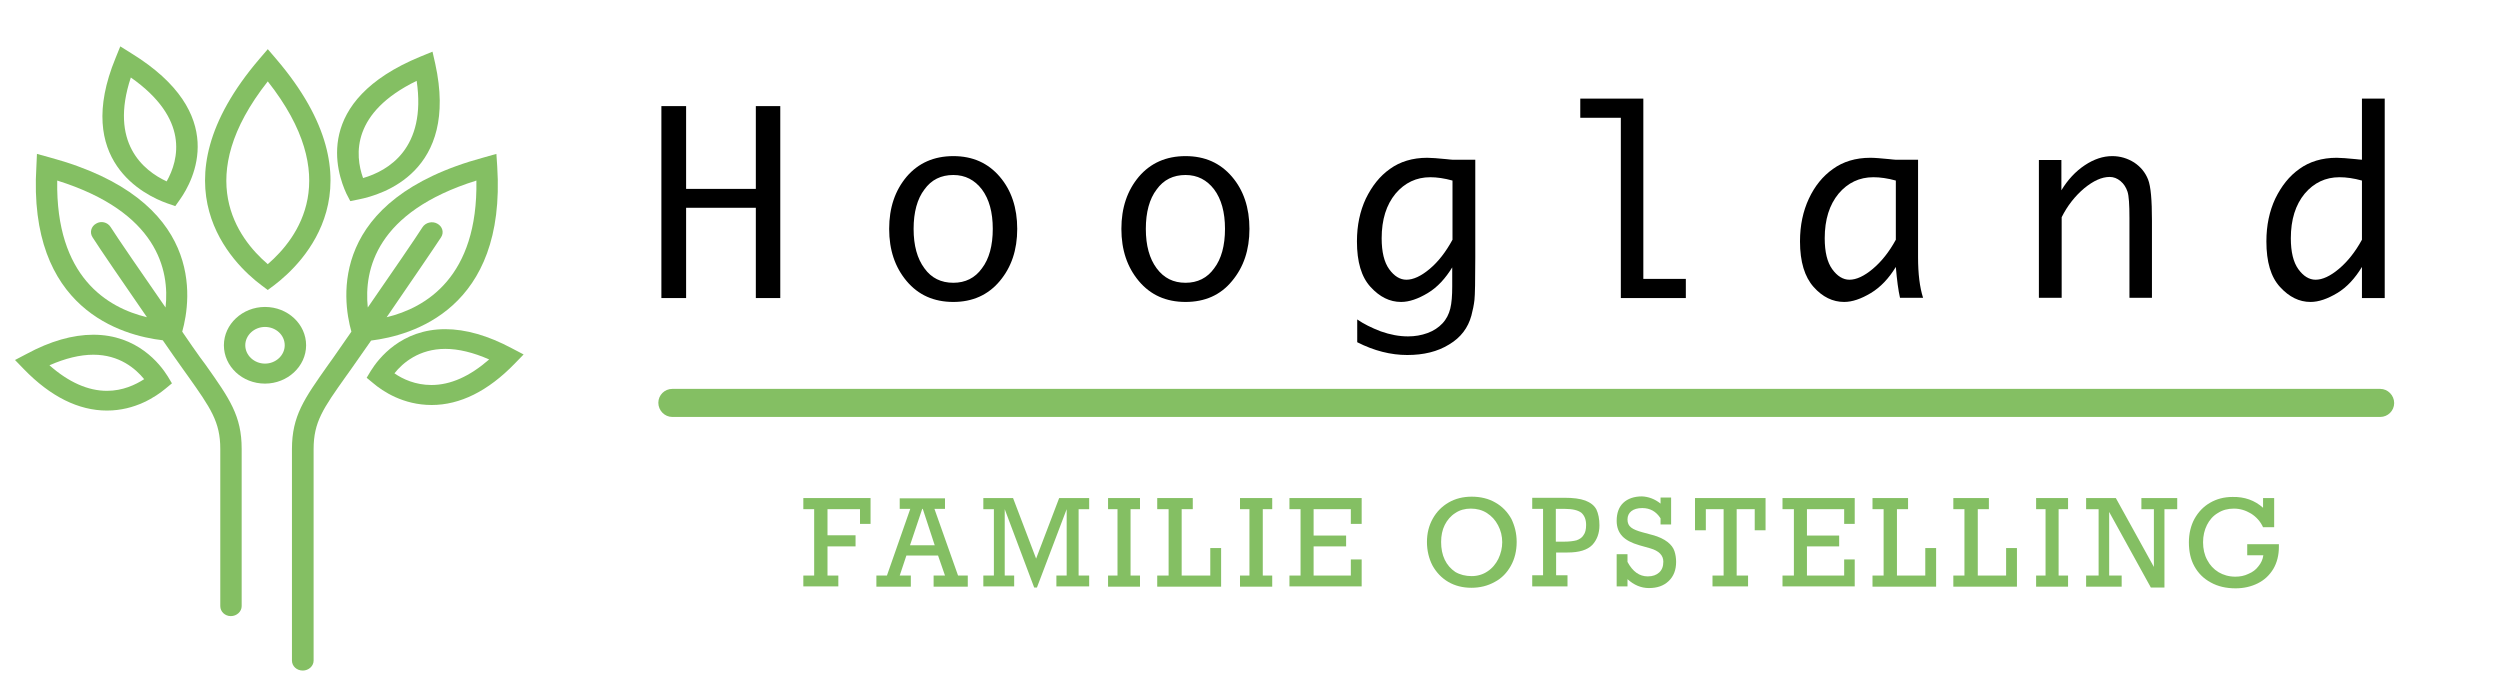 <?xml version="1.0" encoding="utf-8"?>
<!-- Generator: Adobe Illustrator 26.5.0, SVG Export Plug-In . SVG Version: 6.00 Build 0)  -->
<svg version="1.1" id="Laag_1" xmlns="http://www.w3.org/2000/svg" xmlns:xlink="http://www.w3.org/1999/xlink" x="0px" y="0px"
	 viewBox="0 0 90 25" style="enable-background:new 0 0 90 25;" xml:space="preserve">
<style type="text/css">
	.st0{fill:#84BF63;}
</style>
<g>
	<path class="st0" d="M12.61,7.24l0.3-0.06c0.86-0.17,3.61-1,2.76-4.88l-0.1-0.44l-0.44,0.18c-3.88,1.6-3.01,4.17-2.66,4.93
		L12.61,7.24z M15,2.91c0.36,2.44-1.03,3.24-1.93,3.5C12.77,5.57,12.66,4.05,15,2.91"/>
	<path class="st0" d="M18.43,12.54c-0.86-0.46-1.67-0.69-2.4-0.69c-1.58,0-2.4,1.05-2.68,1.5l-0.15,0.25l0.23,0.19
		c0.35,0.3,1.09,0.79,2.11,0.79h0c1.02,0,2.03-0.5,2.99-1.49l0.32-0.33L18.43,12.54z M15.53,13.86c-0.57,0-1.03-0.21-1.33-0.42
		c0.3-0.38,0.89-0.88,1.83-0.88c0.48,0,1.01,0.13,1.58,0.38C16.91,13.55,16.22,13.86,15.53,13.86"/>
	<path class="st0" d="M3.36,12.05c-0.74,0-1.55,0.23-2.4,0.69l-0.42,0.22l0.32,0.33c0.96,0.99,1.97,1.49,2.99,1.49
		c1.02,0,1.76-0.5,2.11-0.79l0.23-0.19l-0.15-0.25C5.76,13.1,4.94,12.05,3.36,12.05 M3.85,14.07c-0.68,0-1.38-0.31-2.07-0.92
		c0.57-0.25,1.1-0.38,1.58-0.38c0.94,0,1.52,0.5,1.83,0.88C4.88,13.85,4.42,14.07,3.85,14.07"/>
	<path class="st0" d="M6.02,7.32l0.29,0.1l0.17-0.24C6.96,6.5,8.27,4.1,4.73,1.92l-0.4-0.25L4.16,2.09C2.64,5.78,5.2,7.03,6.02,7.32
		 M4.71,2.79C6.82,4.27,6.44,5.75,6,6.53C5.16,6.14,3.93,5.14,4.71,2.79"/>
	<path class="st0" d="M9.4,10.26l0.24,0.18l0.24-0.18c1-0.76,3.96-3.58,0.06-8.14l-0.3-0.35l-0.3,0.35C5.44,6.68,8.4,9.51,9.4,10.26
		 M9.64,2.93c2.72,3.45,1.1,5.63,0,6.58C8.54,8.57,6.92,6.38,9.64,2.93"/>
	<path class="st0" d="M17.9,5.99l-0.03-0.45l-0.46,0.13c-5.59,1.51-5.09,5.09-4.76,6.27c-0.26,0.37-0.48,0.69-0.64,0.92l-0.2,0.28
		c-0.86,1.22-1.3,1.83-1.3,3.03v7.61c0,0.2,0.17,0.36,0.39,0.36c0.21,0,0.39-0.16,0.39-0.36v-7.61c0-0.98,0.34-1.46,1.17-2.63
		l0.2-0.28c0.17-0.24,0.41-0.59,0.7-1C14.81,12.08,18.23,11.14,17.9,5.99 M17.15,6.5c0.06,3.47-1.82,4.58-3.23,4.92
		c0.83-1.21,1.74-2.54,1.96-2.88c0.11-0.17,0.05-0.39-0.14-0.49c-0.18-0.1-0.42-0.04-0.53,0.13c-0.22,0.35-1.14,1.69-1.97,2.89
		C13.1,9.71,13.54,7.63,17.15,6.5"/>
	<path class="st0" d="M7.2,12.86c-0.16-0.22-0.38-0.54-0.64-0.92c0.33-1.18,0.83-4.76-4.76-6.27L1.33,5.54L1.31,5.99
		c-0.32,5.15,3.09,6.09,4.55,6.26c0.28,0.41,0.53,0.76,0.7,1l0.2,0.28c0.83,1.17,1.17,1.66,1.17,2.63v5.66
		c0,0.2,0.17,0.36,0.38,0.36c0.21,0,0.39-0.16,0.39-0.36v-5.66c0-1.19-0.43-1.8-1.3-3.03L7.2,12.86z M2.06,6.5
		c3.61,1.13,4.05,3.22,3.9,4.57C5.12,9.86,4.2,8.52,3.98,8.17C3.87,8,3.64,7.94,3.46,8.05c-0.18,0.1-0.24,0.32-0.13,0.49
		c0.22,0.35,1.13,1.68,1.96,2.88C3.87,11.08,2,9.97,2.06,6.5"/>
	<path class="st0" d="M11.02,12.43c0-0.76-0.66-1.38-1.48-1.38c-0.81,0-1.48,0.62-1.48,1.38c0,0.76,0.66,1.38,1.48,1.38
		C10.35,13.81,11.02,13.19,11.02,12.43 M9.54,13.09c-0.39,0-0.71-0.3-0.71-0.66c0-0.36,0.32-0.66,0.71-0.66
		c0.39,0,0.71,0.29,0.71,0.66C10.25,12.79,9.93,13.09,9.54,13.09"/>
	<polygon points="23.81,10.73 23.81,3.82 24.7,3.82 24.7,6.8 27.21,6.8 27.21,3.82 28.09,3.82 28.09,10.73 27.21,10.73 27.21,7.48 
		24.7,7.48 24.7,10.73 	"/>
	<path d="M34.32,10.87c-0.7,0-1.26-0.25-1.68-0.75c-0.42-0.5-0.63-1.12-0.63-1.88c0-0.76,0.21-1.38,0.63-1.88
		c0.42-0.49,0.98-0.74,1.68-0.74c0.7,0,1.25,0.25,1.67,0.74c0.42,0.49,0.63,1.12,0.63,1.88c0,0.76-0.21,1.38-0.63,1.88
		C35.57,10.62,35.01,10.87,34.32,10.87 M34.32,10.18c0.43,0,0.78-0.17,1.03-0.52c0.26-0.34,0.39-0.82,0.39-1.42
		c0-0.6-0.13-1.07-0.39-1.42c-0.26-0.34-0.6-0.52-1.03-0.52c-0.44,0-0.79,0.17-1.04,0.52c-0.26,0.34-0.39,0.82-0.39,1.42
		c0,0.6,0.13,1.07,0.39,1.42C33.53,10.01,33.88,10.18,34.32,10.18"/>
	<path d="M42.68,10.87c-0.7,0-1.26-0.25-1.68-0.75c-0.42-0.5-0.63-1.12-0.63-1.88c0-0.76,0.21-1.38,0.63-1.88
		c0.42-0.49,0.98-0.74,1.68-0.74c0.7,0,1.25,0.25,1.67,0.74c0.42,0.49,0.63,1.12,0.63,1.88c0,0.76-0.21,1.38-0.63,1.88
		C43.94,10.62,43.38,10.87,42.68,10.87 M42.68,10.18c0.43,0,0.78-0.17,1.03-0.52c0.26-0.34,0.39-0.82,0.39-1.42
		c0-0.6-0.13-1.07-0.39-1.42c-0.26-0.34-0.6-0.52-1.03-0.52c-0.44,0-0.79,0.17-1.04,0.52c-0.26,0.34-0.39,0.82-0.39,1.42
		c0,0.6,0.13,1.07,0.39,1.42C41.9,10.01,42.24,10.18,42.68,10.18"/>
	<path d="M52.29,9.61c-0.25,0.41-0.54,0.73-0.89,0.94c-0.35,0.21-0.67,0.32-0.96,0.32c-0.41,0-0.77-0.18-1.1-0.54
		c-0.33-0.36-0.49-0.9-0.49-1.64c0-0.58,0.11-1.09,0.32-1.54c0.22-0.45,0.5-0.81,0.87-1.07c0.36-0.26,0.81-0.4,1.34-0.4
		c0.15,0,0.39,0.02,0.7,0.05c0.05,0.01,0.12,0.01,0.21,0.02h0.82v3.52c0,0.84-0.01,1.35-0.03,1.53c-0.02,0.18-0.06,0.37-0.11,0.56
		c-0.12,0.44-0.38,0.79-0.8,1.04c-0.42,0.26-0.92,0.38-1.51,0.38c-0.59,0-1.19-0.15-1.8-0.46V11.5c0.23,0.16,0.51,0.3,0.85,0.43
		c0.34,0.12,0.66,0.18,0.98,0.18c0.25,0,0.48-0.04,0.7-0.12c0.22-0.08,0.4-0.2,0.54-0.35c0.14-0.15,0.23-0.33,0.28-0.53
		c0.05-0.2,0.07-0.47,0.07-0.8V9.61z M52.29,8.63V6.5C52,6.42,51.73,6.38,51.49,6.38c-0.5,0-0.92,0.2-1.25,0.59
		c-0.33,0.4-0.5,0.93-0.5,1.61c0,0.49,0.09,0.86,0.27,1.11c0.18,0.25,0.39,0.38,0.62,0.38c0.25,0,0.53-0.13,0.84-0.39
		C51.78,9.42,52.05,9.07,52.29,8.63"/>
	<polygon points="58.35,10.73 58.35,4.24 56.89,4.24 56.89,3.55 59.16,3.55 59.16,10.04 60.69,10.04 60.69,10.73 	"/>
	<path d="M68.25,9.61c-0.25,0.41-0.55,0.73-0.9,0.94c-0.35,0.21-0.67,0.32-0.96,0.32c-0.41,0-0.78-0.18-1.1-0.54
		c-0.32-0.36-0.49-0.9-0.49-1.64c0-0.58,0.11-1.09,0.32-1.54c0.21-0.45,0.5-0.81,0.87-1.07c0.36-0.26,0.81-0.4,1.34-0.4
		c0.16,0,0.39,0.02,0.7,0.05c0.05,0.01,0.12,0.01,0.21,0.02h0.81v3.51c0,0.6,0.06,1.08,0.18,1.46H68.4
		C68.34,10.46,68.29,10.09,68.25,9.61 M68.25,8.63V6.5c-0.29-0.08-0.56-0.12-0.81-0.12c-0.5,0-0.92,0.2-1.25,0.59
		c-0.33,0.4-0.5,0.93-0.5,1.61c0,0.49,0.09,0.86,0.27,1.11c0.18,0.25,0.39,0.38,0.62,0.38c0.25,0,0.53-0.13,0.84-0.39
		C67.73,9.42,68.01,9.07,68.25,8.63"/>
	<path d="M73.4,10.73V5.76h0.81v1.09c0.23-0.38,0.51-0.68,0.84-0.9c0.33-0.22,0.66-0.33,0.99-0.33c0.29,0,0.55,0.08,0.79,0.23
		c0.24,0.16,0.4,0.36,0.5,0.61c0.1,0.25,0.14,0.75,0.14,1.48v2.78h-0.81V7.85c0-0.48-0.02-0.8-0.07-0.95
		c-0.05-0.15-0.13-0.28-0.25-0.38c-0.12-0.1-0.25-0.15-0.39-0.15c-0.29,0-0.59,0.14-0.92,0.41c-0.33,0.28-0.6,0.62-0.81,1.04v2.9
		H73.4z"/>
	<path d="M85.03,9.61c-0.25,0.41-0.54,0.73-0.89,0.94c-0.35,0.21-0.67,0.32-0.96,0.32c-0.41,0-0.77-0.18-1.1-0.54
		c-0.33-0.36-0.49-0.9-0.49-1.64c0-0.58,0.11-1.09,0.32-1.54c0.22-0.45,0.5-0.81,0.87-1.07c0.36-0.26,0.81-0.4,1.34-0.4
		c0.15,0,0.39,0.02,0.7,0.05c0.05,0.01,0.12,0.01,0.21,0.02V3.55h0.82v7.18h-0.82V9.61z M85.03,8.63V6.5
		c-0.29-0.08-0.56-0.12-0.81-0.12c-0.5,0-0.92,0.2-1.25,0.59c-0.33,0.4-0.5,0.93-0.5,1.61c0,0.49,0.09,0.86,0.27,1.11
		c0.18,0.25,0.39,0.38,0.62,0.38c0.25,0,0.53-0.13,0.84-0.39C84.51,9.42,84.79,9.07,85.03,8.63"/>
	<polygon class="st0" points="30.96,18.86 30.96,18.33 29.79,18.33 29.79,19.27 30.8,19.27 30.8,19.67 29.79,19.67 29.79,20.72 
		30.18,20.72 30.18,21.11 28.92,21.11 28.92,20.72 29.31,20.72 29.31,18.33 28.92,18.33 28.92,17.93 31.34,17.93 31.34,18.86 	"/>
	<path class="st0" d="M33.64,18.32l0.85,2.4h0.35v0.4h-1.23v-0.4h0.41L33.77,20h-1.14l-0.24,0.72h0.4v0.4h-1.24v-0.4h0.38l0.84-2.4
		h-0.38v-0.38h1.63v0.38H33.64z M33.22,18.32H33.2l-0.44,1.31h0.89L33.22,18.32z"/>
	<polygon class="st0" points="38.13,17.93 39.21,17.93 39.21,18.33 38.83,18.33 38.83,20.72 39.21,20.72 39.21,21.11 38.03,21.11 
		38.03,20.72 38.4,20.72 38.4,18.33 37.33,21.15 37.23,21.15 36.17,18.33 36.17,20.72 36.51,20.72 36.51,21.11 35.4,21.11 
		35.4,20.72 35.78,20.72 35.78,18.33 35.4,18.33 35.4,17.93 36.47,17.93 37.3,20.11 	"/>
	<polygon class="st0" points="40.7,18.33 40.7,20.72 41.04,20.72 41.04,21.12 39.89,21.12 39.89,20.72 40.23,20.72 40.23,18.33 
		39.89,18.33 39.89,17.93 41.04,17.93 41.04,18.33 	"/>
	<polygon class="st0" points="42.54,18.33 42.54,20.72 43.57,20.72 43.57,19.73 43.96,19.73 43.96,21.12 41.66,21.12 41.66,20.72 
		42.07,20.72 42.07,18.33 41.66,18.33 41.66,17.93 42.94,17.93 42.94,18.33 	"/>
	<polygon class="st0" points="45.46,18.33 45.46,20.72 45.8,20.72 45.8,21.12 44.64,21.12 44.64,20.72 44.98,20.72 44.98,18.33 
		44.64,18.33 44.64,17.93 45.8,17.93 45.8,18.33 	"/>
	<polygon class="st0" points="48.63,18.86 48.63,18.33 47.29,18.33 47.29,19.28 48.46,19.28 48.46,19.67 47.29,19.67 47.29,20.72 
		48.63,20.72 48.63,20.14 49.02,20.14 49.02,21.11 46.42,21.11 46.42,20.72 46.82,20.72 46.82,18.33 46.42,18.33 46.42,17.93 
		49.02,17.93 49.02,18.86 	"/>
	<path class="st0" d="M54.6,19.51c0,0.32-0.07,0.61-0.21,0.86c-0.14,0.25-0.33,0.45-0.58,0.58c-0.25,0.14-0.53,0.21-0.84,0.21
		c-0.31,0-0.59-0.07-0.83-0.21c-0.24-0.14-0.43-0.34-0.57-0.59c-0.13-0.25-0.2-0.54-0.2-0.85c0-0.31,0.07-0.59,0.21-0.84
		c0.14-0.25,0.33-0.44,0.57-0.58c0.24-0.14,0.52-0.21,0.83-0.21c0.32,0,0.61,0.07,0.85,0.21c0.25,0.14,0.44,0.34,0.58,0.59
		C54.53,18.93,54.6,19.2,54.6,19.51 M52.98,20.74c0.21,0,0.41-0.06,0.57-0.17c0.17-0.11,0.3-0.27,0.39-0.45
		c0.09-0.19,0.14-0.39,0.14-0.6c0-0.22-0.05-0.42-0.15-0.61c-0.1-0.19-0.23-0.33-0.4-0.44c-0.17-0.11-0.37-0.16-0.58-0.16
		c-0.21,0-0.4,0.05-0.56,0.16c-0.16,0.1-0.29,0.25-0.38,0.43c-0.09,0.18-0.13,0.39-0.13,0.61c0,0.24,0.04,0.45,0.13,0.64
		c0.09,0.19,0.22,0.33,0.38,0.44C52.56,20.69,52.76,20.74,52.98,20.74"/>
	<path class="st0" d="M57.58,18.91c0,0.29-0.09,0.53-0.26,0.71c-0.18,0.18-0.47,0.27-0.89,0.27h-0.41v0.82h0.41v0.4h-1.27v-0.4h0.39
		v-2.39h-0.39v-0.4h1.16c0.31,0,0.56,0.03,0.75,0.1c0.18,0.07,0.32,0.17,0.4,0.32C57.54,18.49,57.58,18.68,57.58,18.91 M57.1,18.9
		c0-0.2-0.06-0.34-0.17-0.44c-0.12-0.09-0.31-0.14-0.59-0.14h-0.33v1.18h0.29c0.19,0,0.35-0.02,0.46-0.05
		c0.11-0.04,0.2-0.1,0.25-0.19C57.07,19.18,57.1,19.06,57.1,18.9"/>
	<path class="st0" d="M59.78,18.13v-0.22h0.38v0.97h-0.38v-0.22c-0.16-0.25-0.38-0.37-0.66-0.37c-0.17,0-0.3,0.04-0.39,0.11
		c-0.09,0.07-0.14,0.17-0.14,0.3c0,0.13,0.04,0.22,0.13,0.29c0.09,0.07,0.22,0.12,0.4,0.17l0.37,0.1c0.23,0.06,0.41,0.15,0.54,0.25
		s0.21,0.21,0.25,0.33c0.04,0.12,0.06,0.25,0.06,0.39c0,0.29-0.09,0.52-0.27,0.69c-0.18,0.17-0.41,0.25-0.71,0.25
		c-0.28,0-0.54-0.11-0.77-0.32v0.26h-0.39v-1.16h0.39v0.28c0.19,0.35,0.43,0.52,0.73,0.52c0.18,0,0.31-0.05,0.41-0.14
		c0.1-0.09,0.15-0.22,0.15-0.39c0-0.23-0.16-0.39-0.47-0.48l-0.39-0.11c-0.28-0.08-0.49-0.19-0.62-0.33
		c-0.13-0.14-0.2-0.32-0.2-0.55c0-0.28,0.08-0.5,0.24-0.65c0.16-0.15,0.39-0.23,0.67-0.23C59.34,17.88,59.57,17.96,59.78,18.13"/>
	<polygon class="st0" points="63.17,19.09 63.17,18.33 62.52,18.33 62.52,20.72 62.93,20.72 62.93,21.11 61.65,21.11 61.65,20.72 
		62.05,20.72 62.05,18.33 61.41,18.33 61.41,19.09 61.02,19.09 61.02,17.93 63.56,17.93 63.56,19.09 	"/>
	<polygon class="st0" points="66.39,18.86 66.39,18.33 65.05,18.33 65.05,19.28 66.21,19.28 66.21,19.67 65.05,19.67 65.05,20.72 
		66.39,20.72 66.39,20.14 66.77,20.14 66.77,21.11 64.17,21.11 64.17,20.72 64.58,20.72 64.58,18.33 64.17,18.33 64.17,17.93 
		66.77,17.93 66.77,18.86 	"/>
	<polygon class="st0" points="68.29,18.33 68.29,20.72 69.31,20.72 69.31,19.73 69.7,19.73 69.7,21.12 67.41,21.12 67.41,20.72 
		67.81,20.72 67.81,18.33 67.41,18.33 67.41,17.93 68.69,17.93 68.69,18.33 	"/>
	<polygon class="st0" points="71.2,18.33 71.2,20.72 72.22,20.72 72.22,19.73 72.61,19.73 72.61,21.12 70.32,21.12 70.32,20.72 
		70.72,20.72 70.72,18.33 70.32,18.33 70.32,17.93 71.6,17.93 71.6,18.33 	"/>
	<polygon class="st0" points="74.11,18.33 74.11,20.72 74.45,20.72 74.45,21.12 73.3,21.12 73.3,20.72 73.64,20.72 73.64,18.33 
		73.3,18.33 73.3,17.93 74.45,17.93 74.45,18.33 	"/>
	<polygon class="st0" points="77.54,18.33 77.09,18.33 77.09,17.93 78.38,17.93 78.38,18.33 77.92,18.33 77.92,21.15 77.43,21.15 
		75.93,18.43 75.93,20.72 76.38,20.72 76.38,21.12 75.1,21.12 75.1,20.72 75.55,20.72 75.55,18.33 75.1,18.33 75.1,17.93 
		76.17,17.93 77.54,20.41 	"/>
	<path class="st0" d="M81.47,18.28v-0.35h0.4v1.05h-0.4c-0.09-0.2-0.24-0.37-0.43-0.49c-0.2-0.12-0.4-0.18-0.62-0.18
		c-0.22,0-0.41,0.05-0.58,0.16c-0.17,0.1-0.3,0.25-0.39,0.43c-0.09,0.18-0.14,0.39-0.14,0.62c0,0.24,0.05,0.46,0.15,0.64
		c0.1,0.19,0.23,0.33,0.41,0.44c0.17,0.1,0.37,0.16,0.6,0.16c0.17,0,0.33-0.03,0.47-0.1c0.15-0.06,0.27-0.15,0.36-0.27
		c0.1-0.12,0.16-0.25,0.18-0.4H80.9v-0.4h1.14v0.1c0,0.3-0.07,0.57-0.2,0.79c-0.14,0.23-0.32,0.4-0.56,0.52
		c-0.24,0.12-0.51,0.18-0.8,0.18c-0.34,0-0.64-0.07-0.89-0.21c-0.26-0.14-0.45-0.33-0.59-0.58c-0.14-0.25-0.2-0.54-0.2-0.87
		c0-0.31,0.07-0.6,0.2-0.84c0.14-0.25,0.32-0.44,0.56-0.58c0.24-0.14,0.51-0.21,0.81-0.21C80.8,17.88,81.17,18.01,81.47,18.28"/>
	<path class="st0" d="M85.69,15.01H24.2c-0.27,0-0.5-0.23-0.5-0.51S23.93,14,24.2,14h61.49c0.27,0,0.5,0.23,0.5,0.51
		S85.96,15.01,85.69,15.01z"/>
</g>
</svg>

